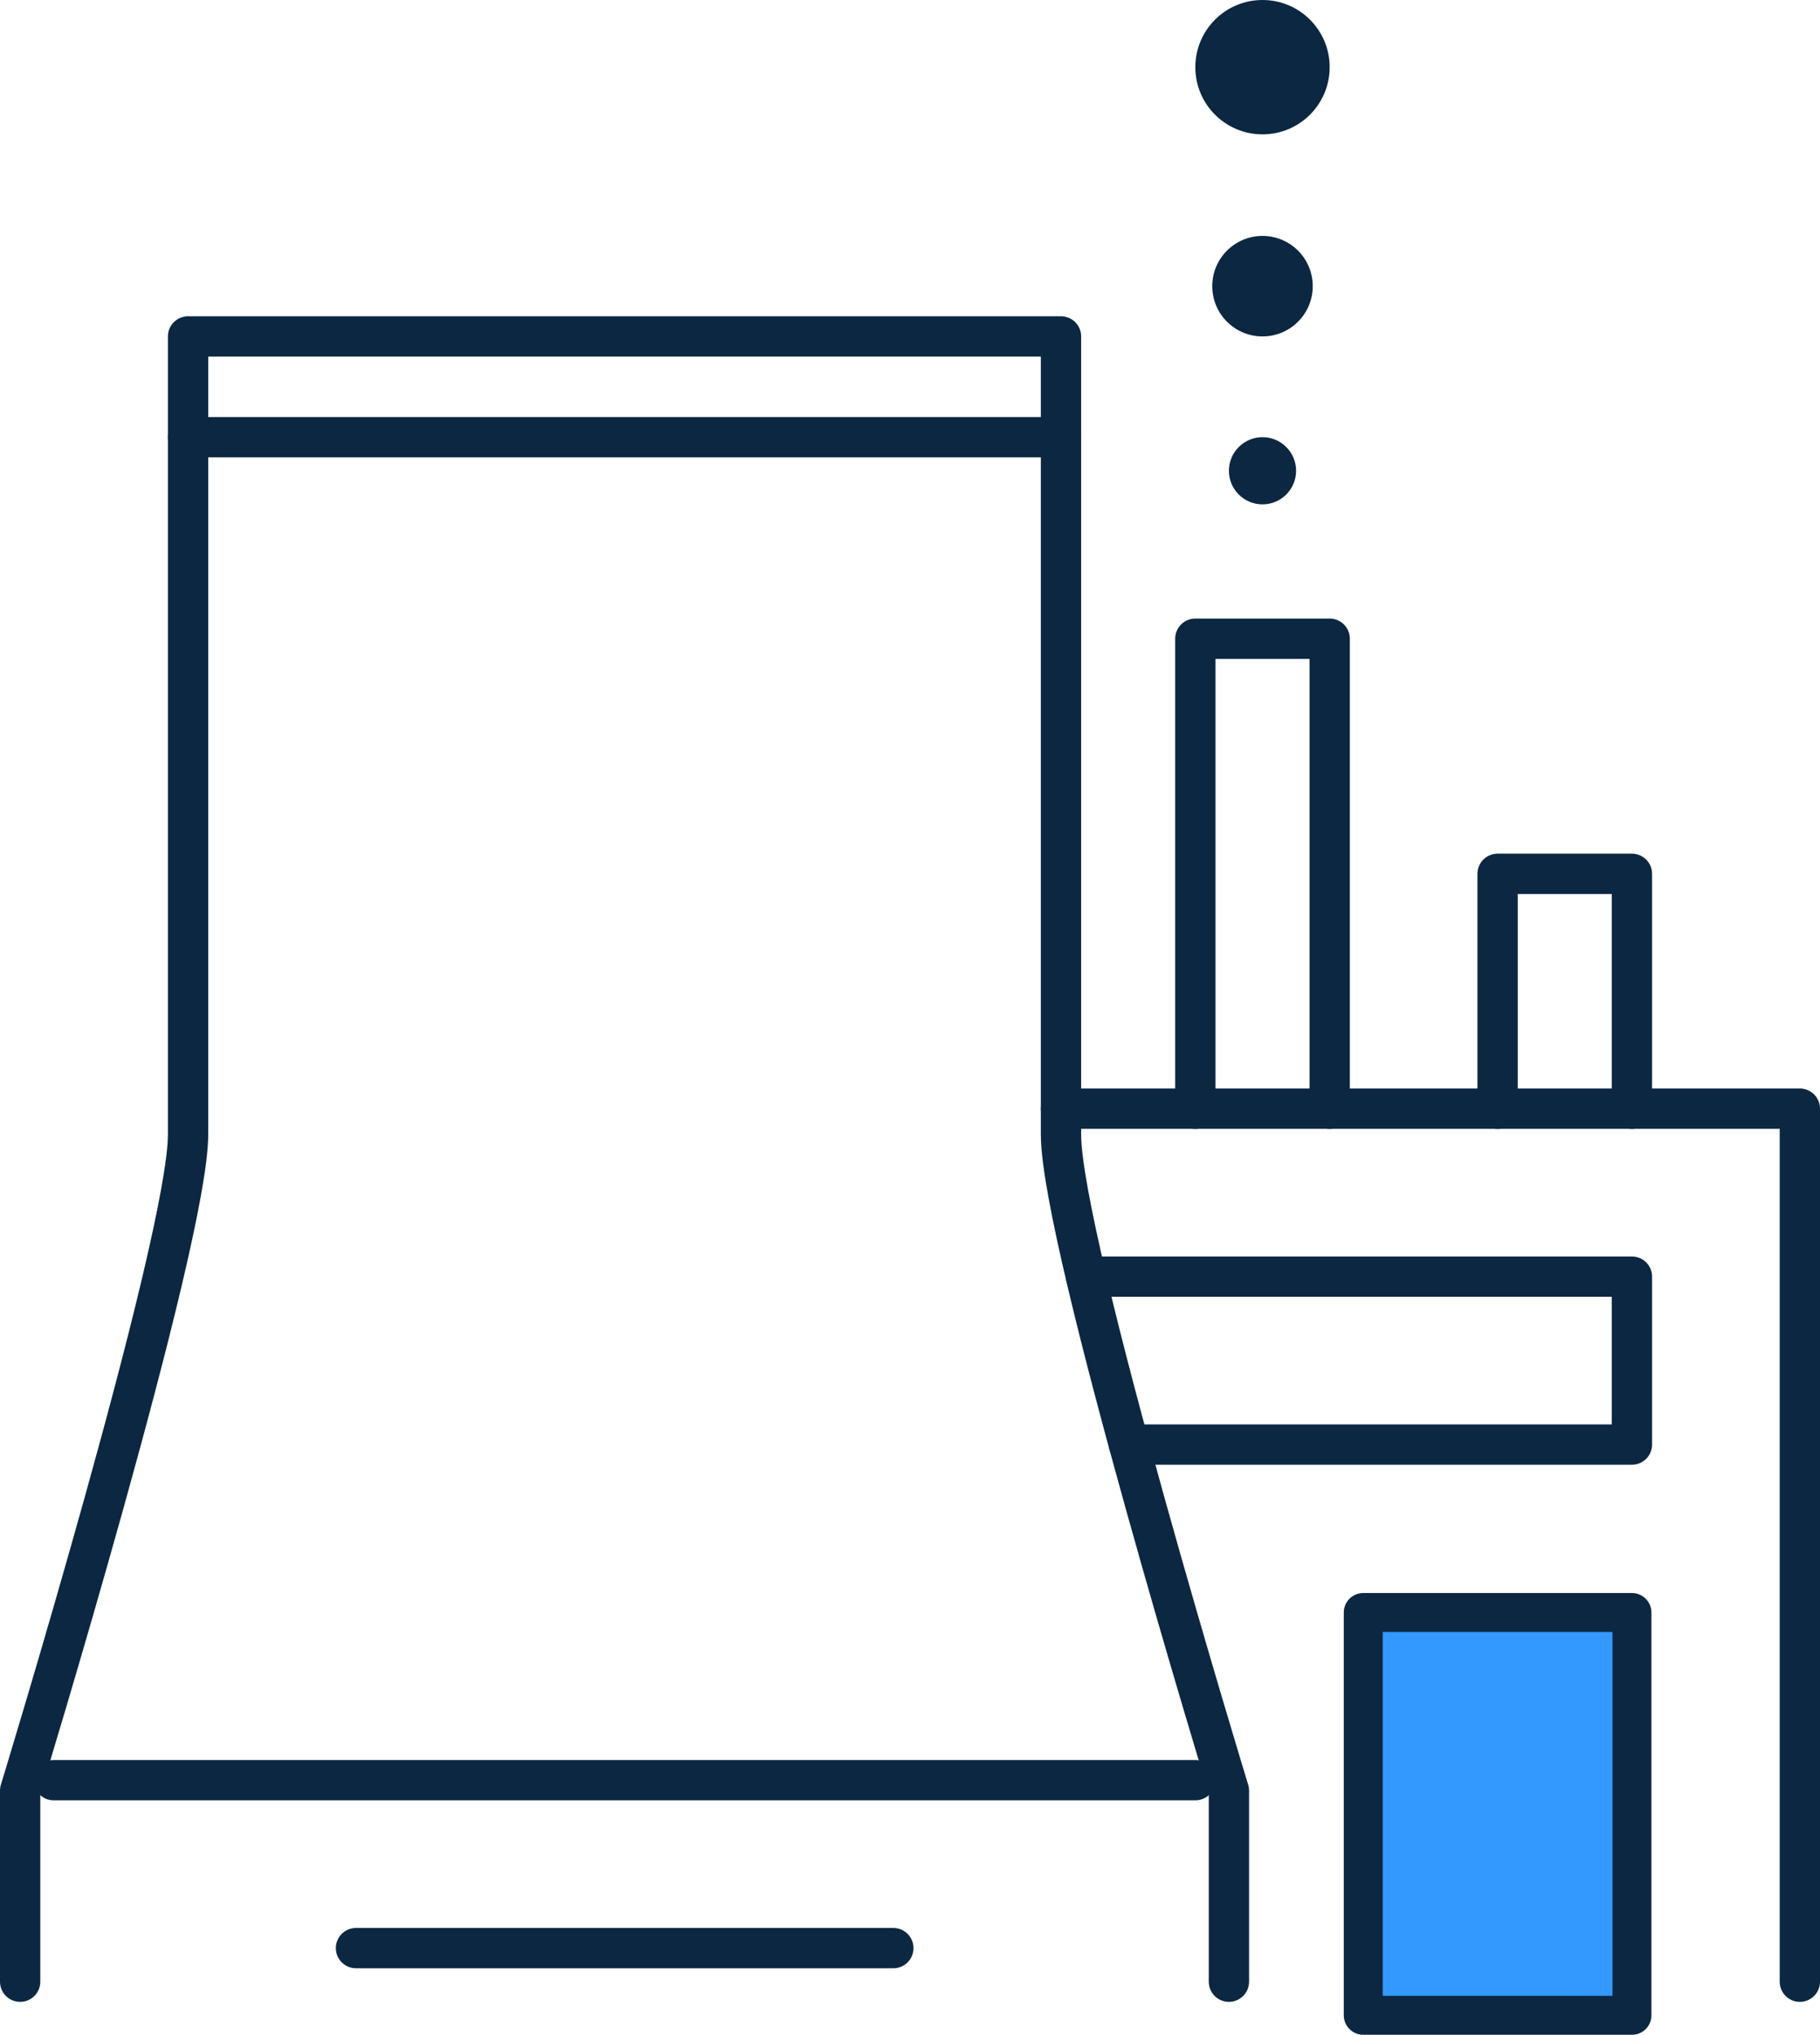<?xml version="1.0" encoding="UTF-8"?><svg xmlns="http://www.w3.org/2000/svg" viewBox="0 0 67.74 75.73"><defs><style>.d{fill:#0c2742;}.e{fill:none;stroke-width:1.5px;}.e,.f{stroke:#0c2742;stroke-linecap:round;stroke-linejoin:round;}.f{fill:#39f;stroke-width:1.45px;}</style></defs><g id="a"/><g id="b"><g id="c"><g><path class="e" d="M.75,73.75v-7.11s6.25-20.44,6.25-24.42V12.52H39.49v29.7c0,3.98,6.25,24.42,6.25,24.42v7.11"/><line class="e" x1="7" y1="16.27" x2="39.49" y2="16.27"/><line class="e" x1="2" y1="66.25" x2="44.49" y2="66.25"/><line class="e" x1="13.25" y1="72.5" x2="33.25" y2="72.5"/><rect class="f" x="50.74" y="60.01" width="10" height="14.99"/><polyline class="e" points="40.42 47.51 60.74 47.51 60.74 53.76 42.02 53.76"/><polyline class="e" points="44.49 41.26 44.49 23.77 49.49 23.77 49.49 41.26"/><polyline class="e" points="55.74 41.26 55.74 32.52 60.74 32.52 60.74 41.26"/><circle class="d" cx="46.99" cy="2.5" r="2.5"/><circle class="d" cx="46.99" cy="10.65" r="1.87"/><circle class="d" cx="46.99" cy="17.52" r="1.25"/><polyline class="e" points="66.99 73.75 66.99 41.26 39.49 41.26"/></g></g></g></svg>